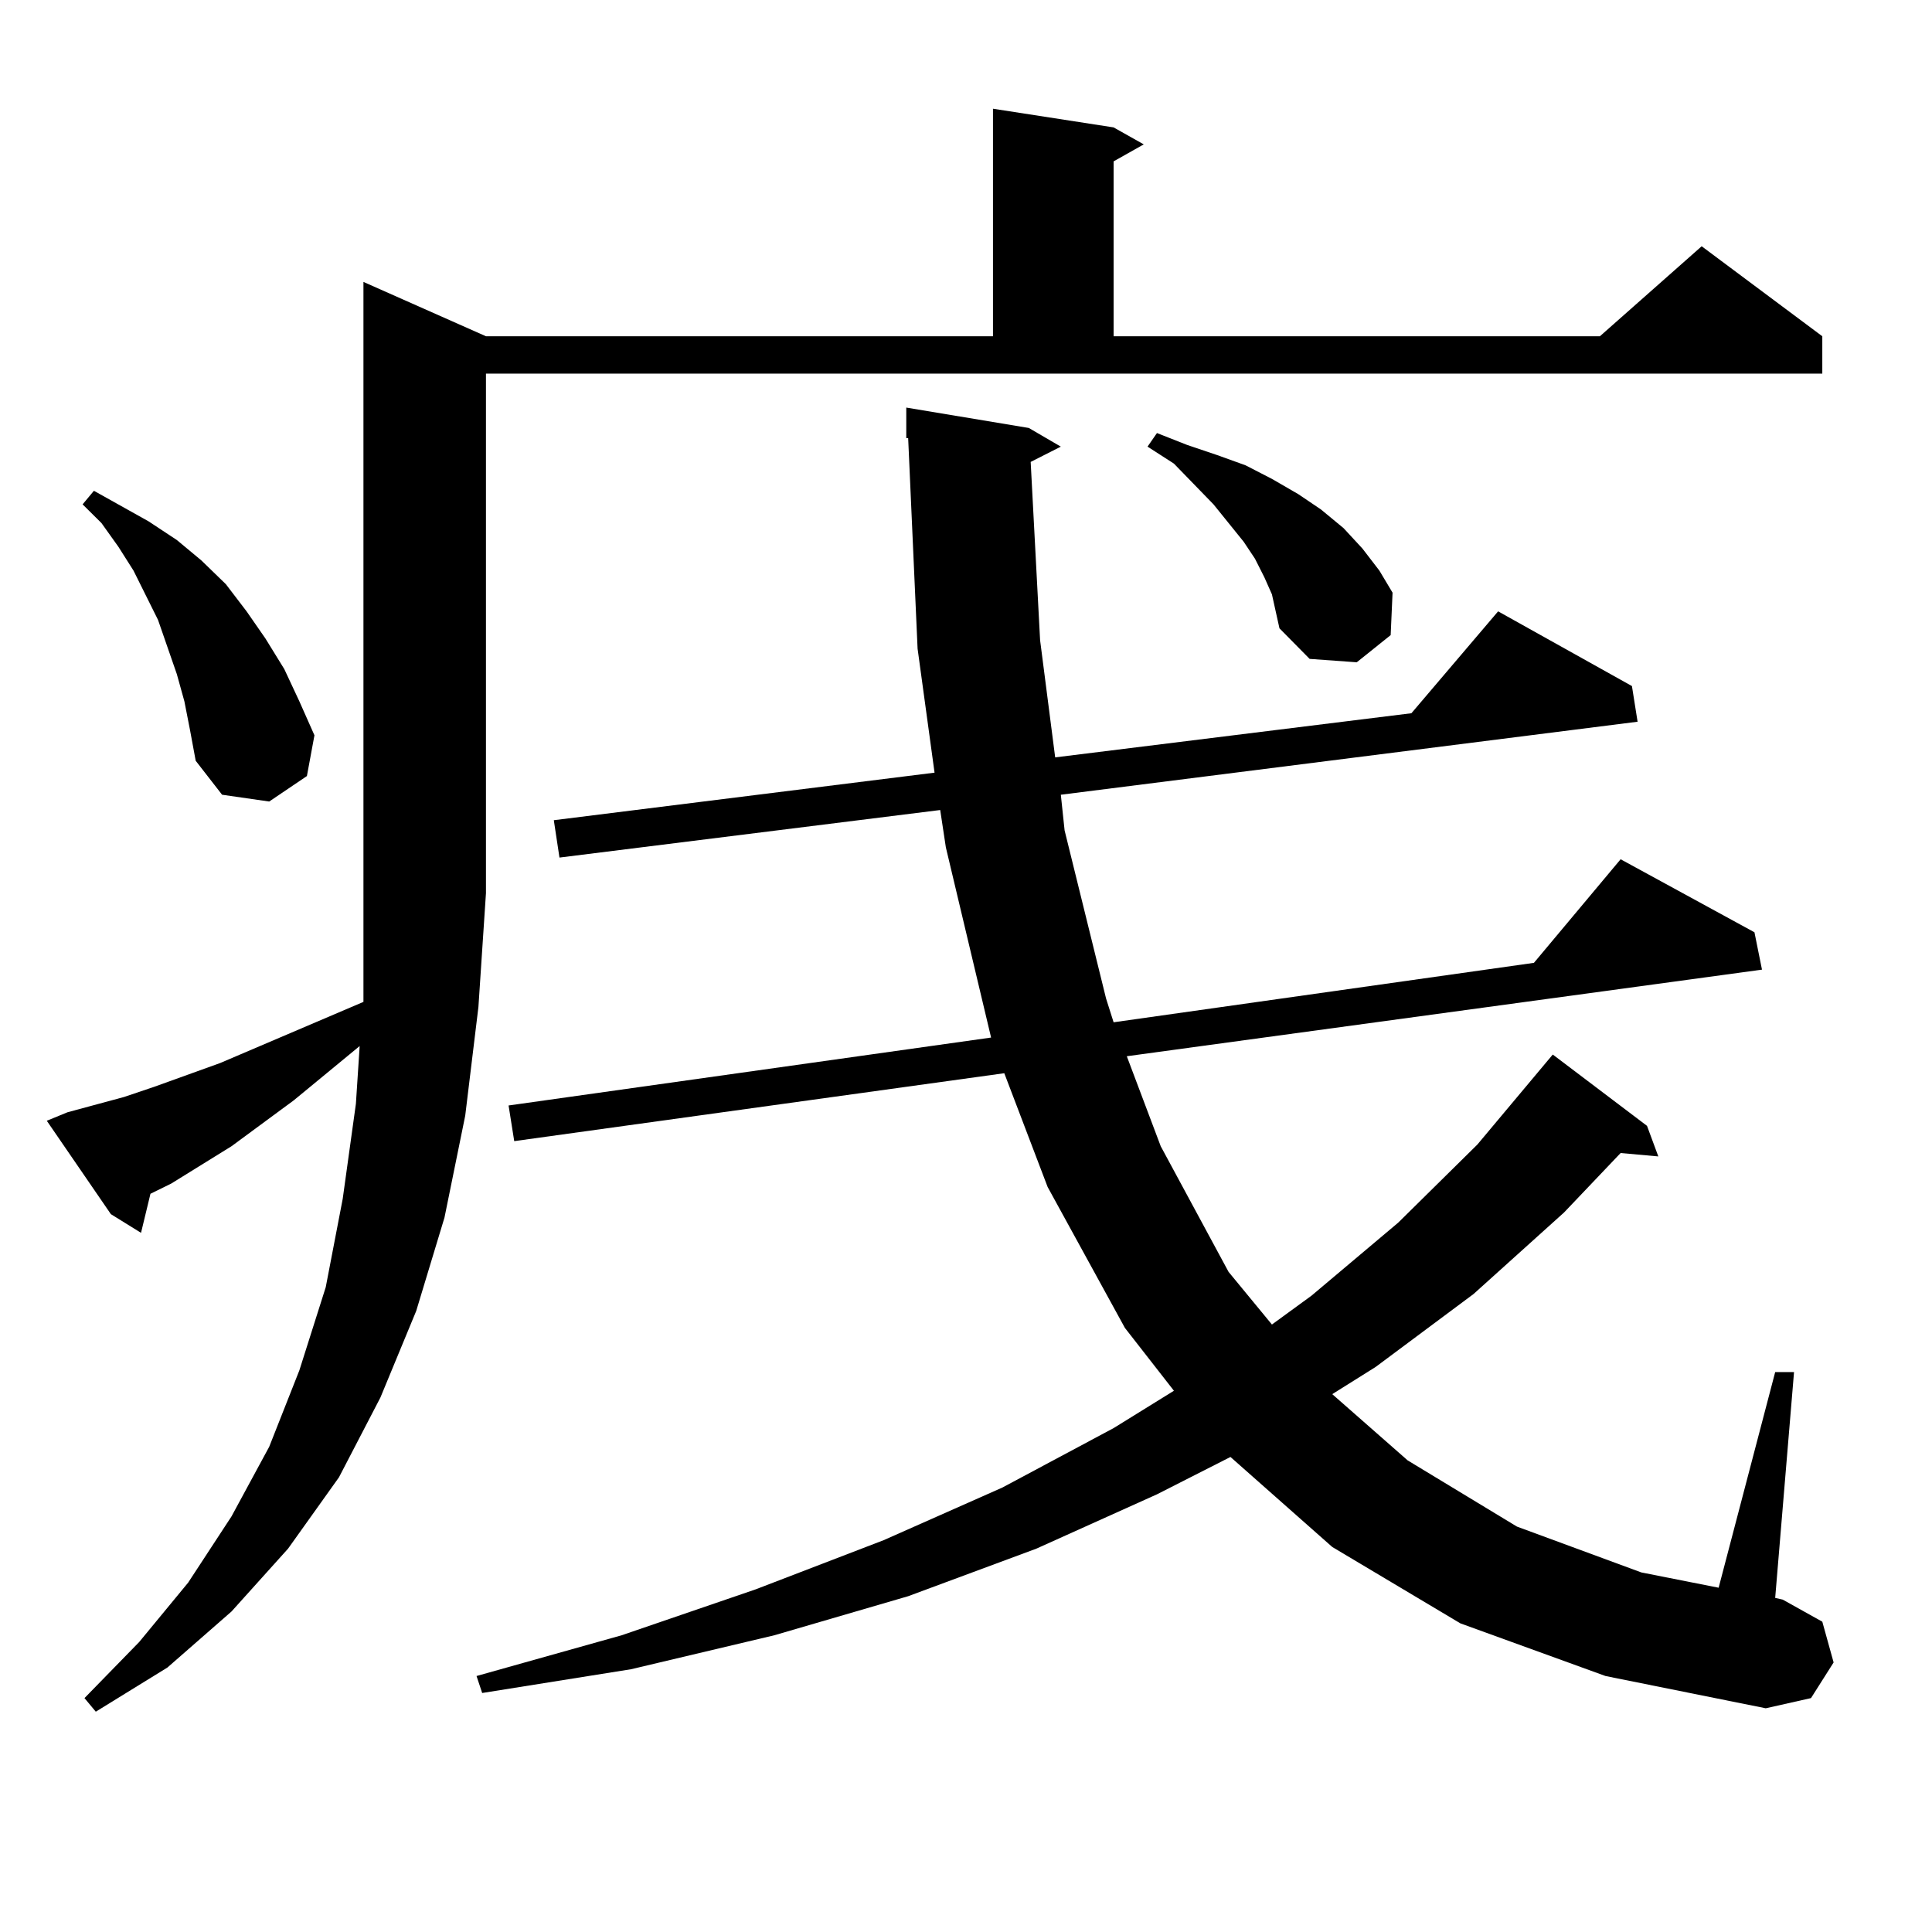 <?xml version="1.0" encoding="utf-8"?>
<!-- Generator: Adobe Illustrator 16.0.0, SVG Export Plug-In . SVG Version: 6.00 Build 0)  -->
<!DOCTYPE svg PUBLIC "-//W3C//DTD SVG 1.1//EN" "http://www.w3.org/Graphics/SVG/1.1/DTD/svg11.dtd">
<svg version="1.1" id="图层_1" xmlns="http://www.w3.org/2000/svg" xmlns:xlink="http://www.w3.org/1999/xlink" x="0px" y="0px"
	 width="1000px" height="1000px" viewBox="0 0 1000 1000" enable-background="new 0 0 1000 1000" xml:space="preserve">
<path d="M34.95,575.707l29.268-7.91l15.609-5.273l34.146-12.305l74.145-31.641v-56.25V145.922l63.413,28.125h262.433V56.273
	l62.438,9.668l15.609,8.789L576.4,83.52v90.527h251.701l52.682-46.582l62.438,46.582v19.336H251.53v268.945l-3.902,58.887
	l-6.829,56.25l-10.731,52.734l-14.634,48.34l-18.536,44.824l-21.463,41.309l-26.341,36.914l-29.268,32.52l-33.17,29.004
	l-37.072,22.852l-5.854-7.031l28.292-29.004l25.365-30.762l22.438-34.277l19.512-36.035l15.609-39.551l13.658-43.066l8.78-45.703
	l6.829-49.219l1.951-29.883l-34.146,28.125l-32.194,23.73l-31.219,19.336l-10.731,5.273l-4.878,20.215l-15.609-9.668l-33.17-48.34
	L34.95,575.707z M95.437,363.012l-3.902-14.063l-4.878-14.063l-4.878-14.063l-12.683-25.488l-7.805-12.305l-8.78-12.305
	l-9.756-9.668l5.854-7.031l28.292,15.82l14.634,9.668l12.683,10.547l12.683,12.305l10.731,14.063l9.756,14.063l9.756,15.82
	l7.805,16.699l7.805,17.578l-3.902,21.094l-19.512,13.184l-24.39-3.516l-13.658-17.578l-2.927-15.82L95.437,363.012z
	 M755.908,840.258l-66.34-39.551l-52.682-46.582l-38.048,19.336l-62.438,28.125l-66.34,24.609l-69.267,20.215l-74.145,17.578
	l-77.071,12.305l-2.927-8.789l75.12-21.094l69.267-23.73l66.34-25.488l61.462-27.246l57.56-30.762l31.219-19.336l-25.365-32.52
	l-39.999-72.949l-22.438-58.887l-253.652,35.156l-2.927-18.457l249.75-35.156l-23.414-98.438l-2.927-19.336l-197.068,24.609
	l-2.927-19.336l197.068-24.609l-8.78-64.16l-4.878-108.984h-0.976v-15.82l63.413,10.547l16.585,9.668l-15.609,7.91l4.878,92.285
	l7.805,60.645l184.386-22.852l44.877-52.734l69.267,38.672l2.927,18.457l-298.529,37.793l1.951,18.457l21.463,87.012l3.902,12.305
	l217.556-30.762l44.877-53.613l69.267,37.793l3.902,19.336l-328.772,44.824l17.561,46.582l35.121,65.039l22.438,27.246
	l20.487-14.941l44.877-37.793l40.975-40.43l39.023-46.582l48.779,36.914l5.854,15.82l-19.512-1.758l-29.268,30.762l-46.828,42.188
	l-50.73,37.793l-22.438,14.063l39.023,34.277l56.584,34.277l64.389,23.73l39.999,7.91l29.268-111.621h9.756l-9.756,116.895
	l3.902,0.879l20.487,11.426l5.854,21.094l-11.707,18.457l-23.414,5.273l-82.925-16.699L755.908,840.258z M658.35,307.641
	l-3.902-8.789l-4.878-9.668l-5.854-8.789l-15.609-19.336l-20.487-21.094l-13.658-8.789l4.878-7.031l15.609,6.152l15.609,5.273
	l14.634,5.273l13.658,7.031l13.658,7.91l11.707,7.91l11.707,9.668l9.756,10.547l8.78,11.426l6.829,11.426l-0.976,21.973
	l-17.561,14.063l-24.39-1.758l-15.609-15.82l-1.951-8.789L658.35,307.641z"/>
</svg>
